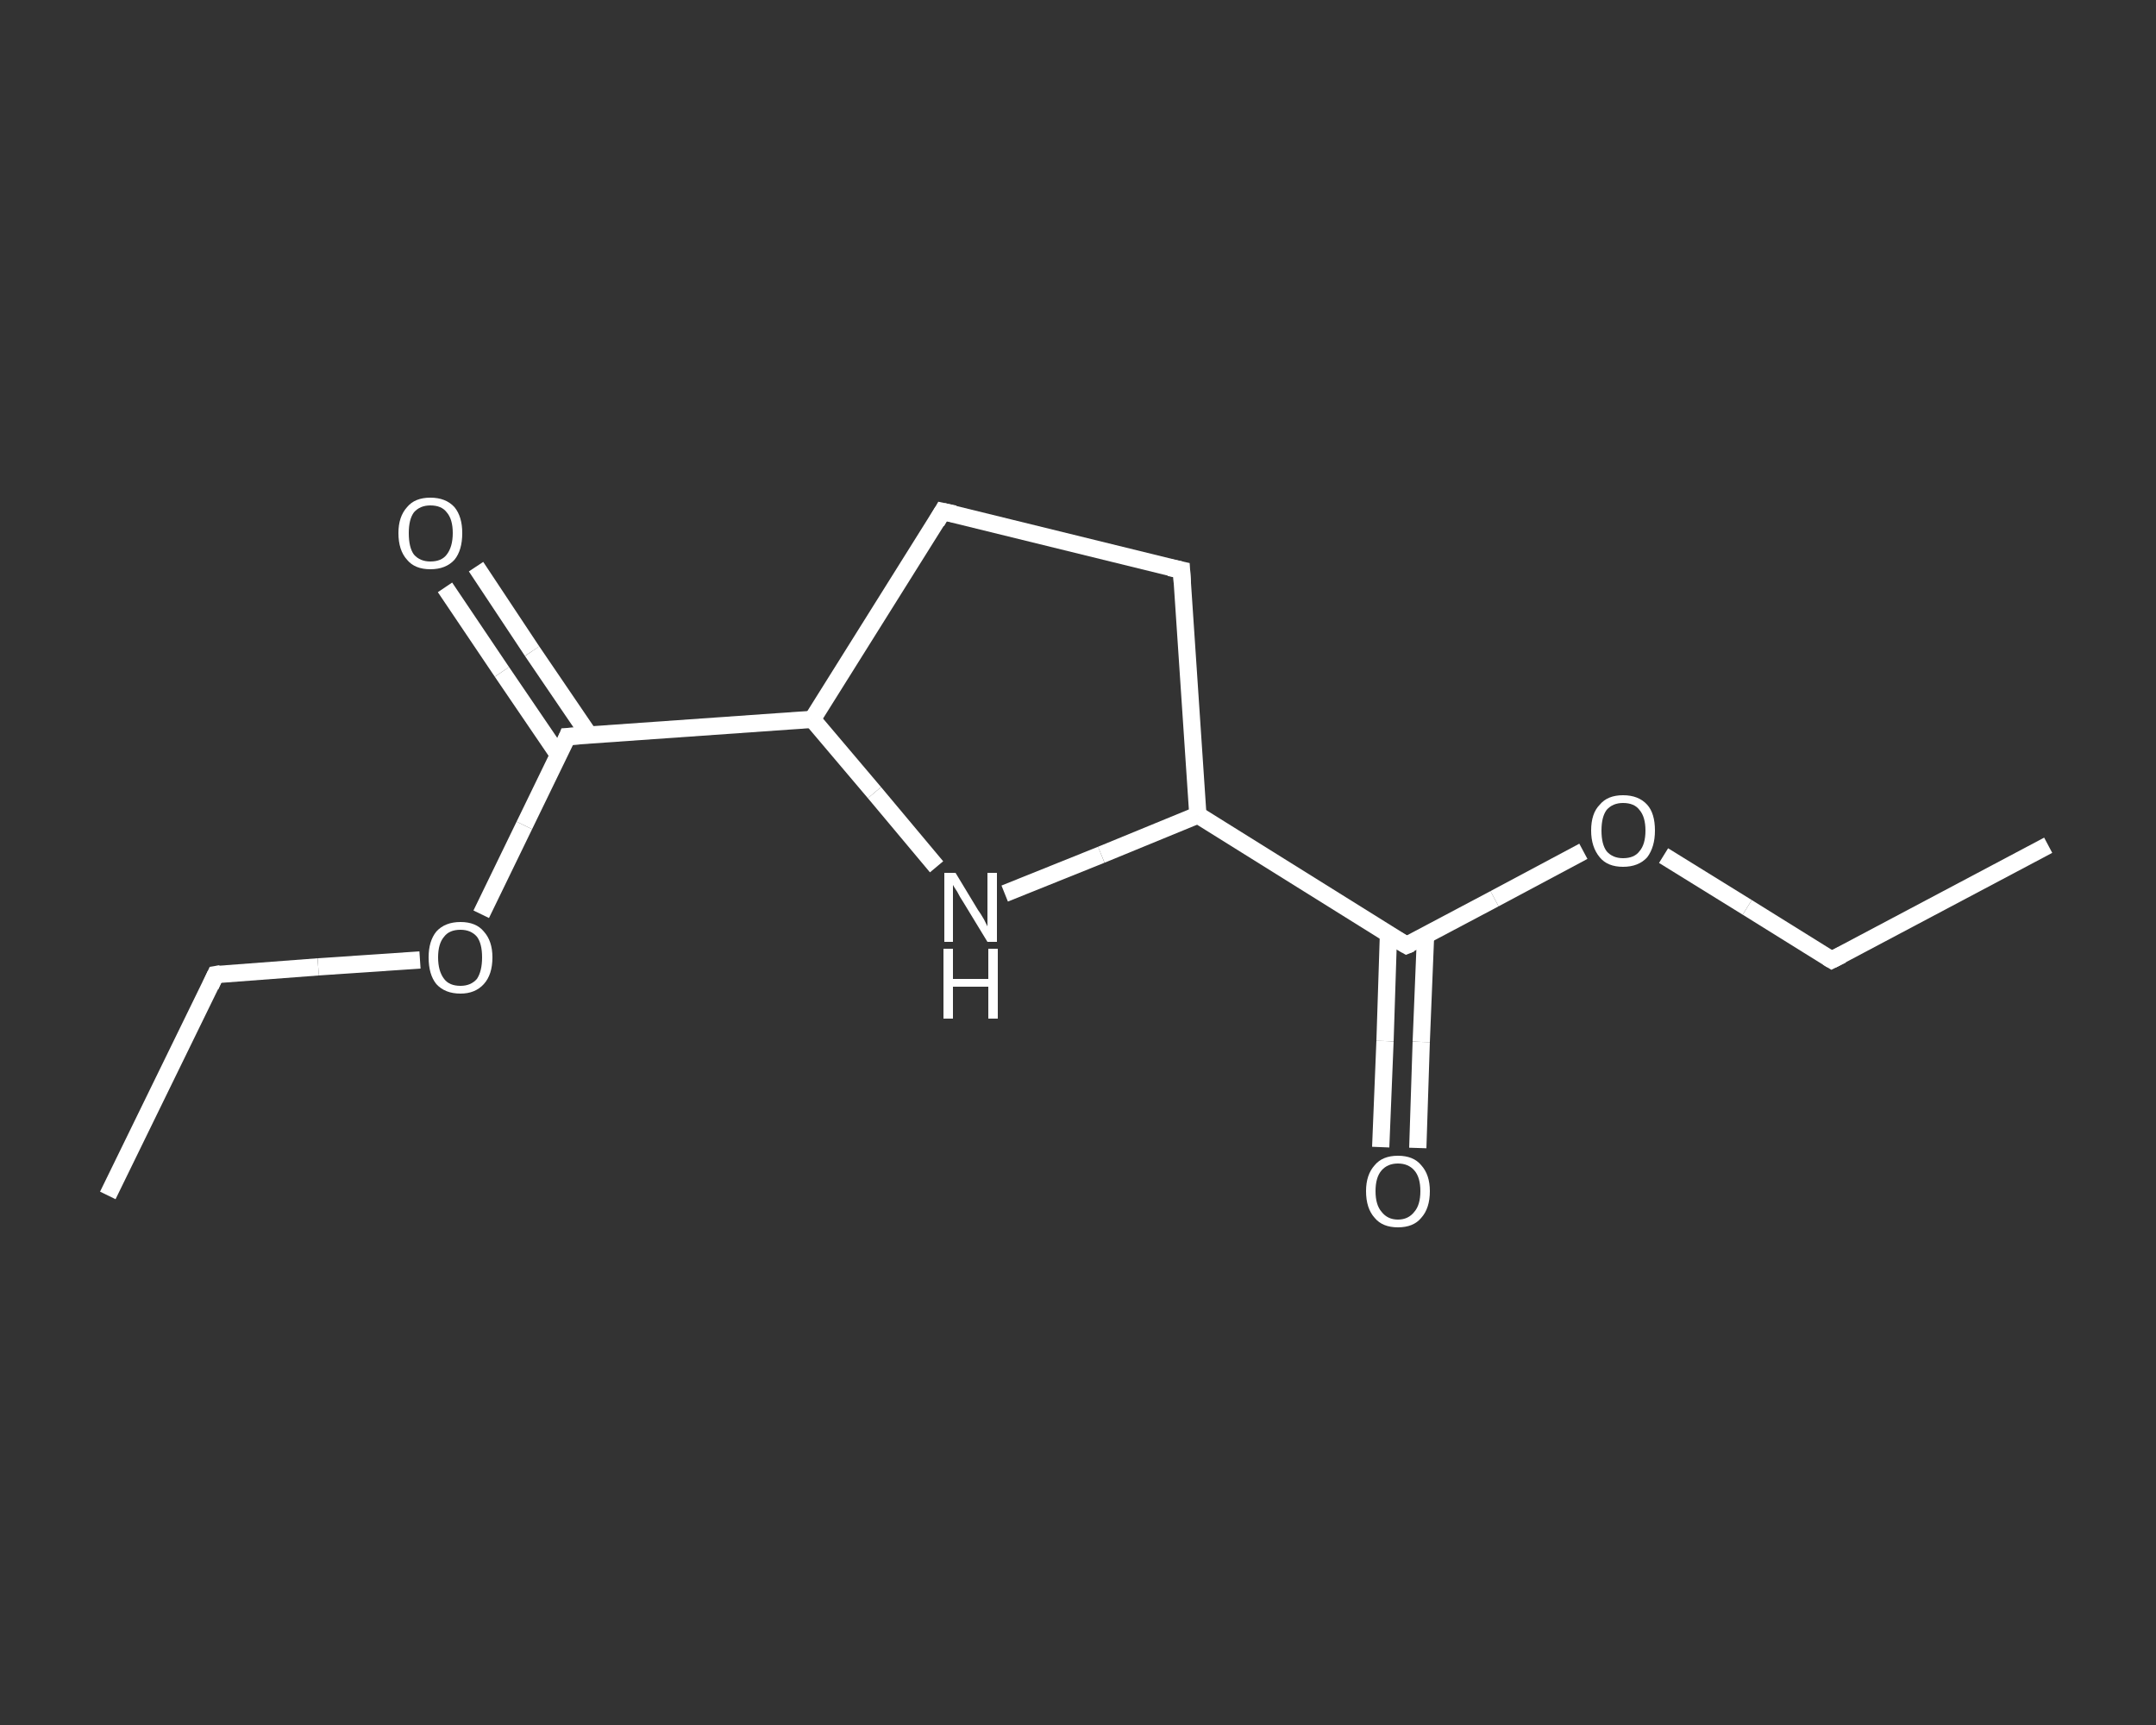 <?xml version='1.0' encoding='iso-8859-1'?>
<svg version='1.1' baseProfile='full'
              xmlns='http://www.w3.org/2000/svg'
                      xmlns:rdkit='http://www.rdkit.org/xml'
                      xmlns:xlink='http://www.w3.org/1999/xlink'
                  xml:space='preserve'
width='250px' height='200px' viewBox='0 0 250 200'>
<rect x="0" y="0" width="250" height="200" fill="#333333" stroke="none"/>
<!-- END OF HEADER -->
<rect style='opacity:1.0;fill:transparent;stroke:none' width='250.0' height='200.0' x='0.0' y='0.0'> </rect>
<path class='bond-0 atom-0 atom-1' d='M 237.5,98.0 L 212.4,111.3' style='fill:none;fill-rule:evenodd;stroke:#FFFFFF;stroke-width:2.0px;stroke-linecap:butt;stroke-linejoin:miter;stroke-opacity:1' />
<path class='bond-1 atom-1 atom-2' d='M 212.4,111.3 L 202.6,105.2' style='fill:none;fill-rule:evenodd;stroke:#FFFFFF;stroke-width:2.0px;stroke-linecap:butt;stroke-linejoin:miter;stroke-opacity:1' />
<path class='bond-1 atom-1 atom-2' d='M 202.6,105.2 L 192.9,99.2' style='fill:none;fill-rule:evenodd;stroke:#FFFFFF;stroke-width:2.0px;stroke-linecap:butt;stroke-linejoin:miter;stroke-opacity:1' />
<path class='bond-2 atom-2 atom-3' d='M 183.6,98.7 L 173.3,104.2' style='fill:none;fill-rule:evenodd;stroke:#FFFFFF;stroke-width:2.0px;stroke-linecap:butt;stroke-linejoin:miter;stroke-opacity:1' />
<path class='bond-2 atom-2 atom-3' d='M 173.3,104.2 L 163.1,109.6' style='fill:none;fill-rule:evenodd;stroke:#FFFFFF;stroke-width:2.0px;stroke-linecap:butt;stroke-linejoin:miter;stroke-opacity:1' />
<path class='bond-3 atom-3 atom-4' d='M 161.0,108.3 L 160.6,120.7' style='fill:none;fill-rule:evenodd;stroke:#FFFFFF;stroke-width:2.0px;stroke-linecap:butt;stroke-linejoin:miter;stroke-opacity:1' />
<path class='bond-3 atom-3 atom-4' d='M 160.6,120.7 L 160.1,133.0' style='fill:none;fill-rule:evenodd;stroke:#FFFFFF;stroke-width:2.0px;stroke-linecap:butt;stroke-linejoin:miter;stroke-opacity:1' />
<path class='bond-3 atom-3 atom-4' d='M 165.3,108.5 L 164.8,120.8' style='fill:none;fill-rule:evenodd;stroke:#FFFFFF;stroke-width:2.0px;stroke-linecap:butt;stroke-linejoin:miter;stroke-opacity:1' />
<path class='bond-3 atom-3 atom-4' d='M 164.8,120.8 L 164.4,133.1' style='fill:none;fill-rule:evenodd;stroke:#FFFFFF;stroke-width:2.0px;stroke-linecap:butt;stroke-linejoin:miter;stroke-opacity:1' />
<path class='bond-4 atom-3 atom-5' d='M 163.1,109.6 L 138.9,94.5' style='fill:none;fill-rule:evenodd;stroke:#FFFFFF;stroke-width:2.0px;stroke-linecap:butt;stroke-linejoin:miter;stroke-opacity:1' />
<path class='bond-5 atom-5 atom-6' d='M 138.9,94.5 L 137.0,66.1' style='fill:none;fill-rule:evenodd;stroke:#FFFFFF;stroke-width:2.0px;stroke-linecap:butt;stroke-linejoin:miter;stroke-opacity:1' />
<path class='bond-6 atom-6 atom-7' d='M 137.0,66.1 L 109.3,59.3' style='fill:none;fill-rule:evenodd;stroke:#FFFFFF;stroke-width:2.0px;stroke-linecap:butt;stroke-linejoin:miter;stroke-opacity:1' />
<path class='bond-7 atom-7 atom-8' d='M 109.3,59.3 L 94.2,83.4' style='fill:none;fill-rule:evenodd;stroke:#FFFFFF;stroke-width:2.0px;stroke-linecap:butt;stroke-linejoin:miter;stroke-opacity:1' />
<path class='bond-8 atom-8 atom-9' d='M 94.2,83.4 L 65.8,85.4' style='fill:none;fill-rule:evenodd;stroke:#FFFFFF;stroke-width:2.0px;stroke-linecap:butt;stroke-linejoin:miter;stroke-opacity:1' />
<path class='bond-9 atom-9 atom-10' d='M 68.3,85.2 L 61.7,75.5' style='fill:none;fill-rule:evenodd;stroke:#FFFFFF;stroke-width:2.0px;stroke-linecap:butt;stroke-linejoin:miter;stroke-opacity:1' />
<path class='bond-9 atom-9 atom-10' d='M 61.7,75.5 L 55.2,65.7' style='fill:none;fill-rule:evenodd;stroke:#FFFFFF;stroke-width:2.0px;stroke-linecap:butt;stroke-linejoin:miter;stroke-opacity:1' />
<path class='bond-9 atom-9 atom-10' d='M 64.8,87.6 L 58.2,77.9' style='fill:none;fill-rule:evenodd;stroke:#FFFFFF;stroke-width:2.0px;stroke-linecap:butt;stroke-linejoin:miter;stroke-opacity:1' />
<path class='bond-9 atom-9 atom-10' d='M 58.2,77.9 L 51.6,68.1' style='fill:none;fill-rule:evenodd;stroke:#FFFFFF;stroke-width:2.0px;stroke-linecap:butt;stroke-linejoin:miter;stroke-opacity:1' />
<path class='bond-10 atom-9 atom-11' d='M 65.8,85.4 L 60.8,95.7' style='fill:none;fill-rule:evenodd;stroke:#FFFFFF;stroke-width:2.0px;stroke-linecap:butt;stroke-linejoin:miter;stroke-opacity:1' />
<path class='bond-10 atom-9 atom-11' d='M 60.8,95.7 L 55.8,106.0' style='fill:none;fill-rule:evenodd;stroke:#FFFFFF;stroke-width:2.0px;stroke-linecap:butt;stroke-linejoin:miter;stroke-opacity:1' />
<path class='bond-11 atom-11 atom-12' d='M 48.7,111.3 L 36.9,112.1' style='fill:none;fill-rule:evenodd;stroke:#FFFFFF;stroke-width:2.0px;stroke-linecap:butt;stroke-linejoin:miter;stroke-opacity:1' />
<path class='bond-11 atom-11 atom-12' d='M 36.9,112.1 L 25.0,113.0' style='fill:none;fill-rule:evenodd;stroke:#FFFFFF;stroke-width:2.0px;stroke-linecap:butt;stroke-linejoin:miter;stroke-opacity:1' />
<path class='bond-12 atom-12 atom-13' d='M 25.0,113.0 L 12.5,138.6' style='fill:none;fill-rule:evenodd;stroke:#FFFFFF;stroke-width:2.0px;stroke-linecap:butt;stroke-linejoin:miter;stroke-opacity:1' />
<path class='bond-13 atom-8 atom-14' d='M 94.2,83.4 L 101.4,91.9' style='fill:none;fill-rule:evenodd;stroke:#FFFFFF;stroke-width:2.0px;stroke-linecap:butt;stroke-linejoin:miter;stroke-opacity:1' />
<path class='bond-13 atom-8 atom-14' d='M 101.4,91.9 L 108.6,100.5' style='fill:none;fill-rule:evenodd;stroke:#FFFFFF;stroke-width:2.0px;stroke-linecap:butt;stroke-linejoin:miter;stroke-opacity:1' />
<path class='bond-14 atom-14 atom-5' d='M 116.5,103.6 L 127.7,99.1' style='fill:none;fill-rule:evenodd;stroke:#FFFFFF;stroke-width:2.0px;stroke-linecap:butt;stroke-linejoin:miter;stroke-opacity:1' />
<path class='bond-14 atom-14 atom-5' d='M 127.7,99.1 L 138.9,94.5' style='fill:none;fill-rule:evenodd;stroke:#FFFFFF;stroke-width:2.0px;stroke-linecap:butt;stroke-linejoin:miter;stroke-opacity:1' />
<path d='M 213.6,110.7 L 212.4,111.3 L 211.9,111.0' style='fill:none;stroke:#FFFFFF;stroke-width:2.0px;stroke-linecap:butt;stroke-linejoin:miter;stroke-opacity:1;' />
<path d='M 163.6,109.4 L 163.1,109.6 L 161.9,108.9' style='fill:none;stroke:#FFFFFF;stroke-width:2.0px;stroke-linecap:butt;stroke-linejoin:miter;stroke-opacity:1;' />
<path d='M 137.1,67.6 L 137.0,66.1 L 135.6,65.8' style='fill:none;stroke:#FFFFFF;stroke-width:2.0px;stroke-linecap:butt;stroke-linejoin:miter;stroke-opacity:1;' />
<path d='M 110.7,59.6 L 109.3,59.3 L 108.6,60.5' style='fill:none;stroke:#FFFFFF;stroke-width:2.0px;stroke-linecap:butt;stroke-linejoin:miter;stroke-opacity:1;' />
<path d='M 67.3,85.3 L 65.8,85.4 L 65.6,85.9' style='fill:none;stroke:#FFFFFF;stroke-width:2.0px;stroke-linecap:butt;stroke-linejoin:miter;stroke-opacity:1;' />
<path d='M 25.6,112.9 L 25.0,113.0 L 24.4,114.3' style='fill:none;stroke:#FFFFFF;stroke-width:2.0px;stroke-linecap:butt;stroke-linejoin:miter;stroke-opacity:1;' />
<path class='atom-2' d='M 184.5 96.3
Q 184.5 94.3, 185.5 93.3
Q 186.4 92.2, 188.2 92.2
Q 190.0 92.2, 191.0 93.3
Q 191.9 94.3, 191.9 96.3
Q 191.9 98.2, 191.0 99.4
Q 190.0 100.5, 188.2 100.5
Q 186.4 100.5, 185.5 99.4
Q 184.5 98.2, 184.5 96.3
M 188.2 99.5
Q 189.5 99.5, 190.1 98.7
Q 190.8 97.9, 190.8 96.3
Q 190.8 94.7, 190.1 93.9
Q 189.5 93.1, 188.2 93.1
Q 187.0 93.1, 186.3 93.9
Q 185.7 94.7, 185.7 96.3
Q 185.7 97.9, 186.3 98.7
Q 187.0 99.5, 188.2 99.5
' fill='#FFFFFF'/>
<path class='atom-4' d='M 158.4 138.1
Q 158.4 136.2, 159.4 135.1
Q 160.3 134.0, 162.1 134.0
Q 163.9 134.0, 164.8 135.1
Q 165.8 136.2, 165.8 138.1
Q 165.8 140.1, 164.8 141.2
Q 163.9 142.3, 162.1 142.3
Q 160.3 142.3, 159.4 141.2
Q 158.4 140.1, 158.4 138.1
M 162.1 141.4
Q 163.3 141.4, 164.0 140.5
Q 164.7 139.7, 164.7 138.1
Q 164.7 136.5, 164.0 135.7
Q 163.3 134.9, 162.1 134.9
Q 160.9 134.9, 160.2 135.7
Q 159.5 136.5, 159.5 138.1
Q 159.5 139.7, 160.2 140.5
Q 160.9 141.4, 162.1 141.4
' fill='#FFFFFF'/>
<path class='atom-10' d='M 46.2 61.8
Q 46.2 59.9, 47.2 58.8
Q 48.1 57.7, 49.9 57.7
Q 51.7 57.7, 52.7 58.8
Q 53.6 59.9, 53.6 61.8
Q 53.6 63.8, 52.7 64.9
Q 51.7 66.0, 49.9 66.0
Q 48.1 66.0, 47.2 64.9
Q 46.2 63.8, 46.2 61.8
M 49.9 65.1
Q 51.2 65.1, 51.8 64.3
Q 52.5 63.4, 52.5 61.8
Q 52.5 60.2, 51.8 59.4
Q 51.2 58.6, 49.9 58.6
Q 48.7 58.6, 48.0 59.4
Q 47.4 60.2, 47.4 61.8
Q 47.4 63.5, 48.0 64.3
Q 48.7 65.1, 49.9 65.1
' fill='#FFFFFF'/>
<path class='atom-11' d='M 49.7 111.0
Q 49.7 109.1, 50.6 108.0
Q 51.6 106.9, 53.4 106.9
Q 55.2 106.9, 56.1 108.0
Q 57.1 109.1, 57.1 111.0
Q 57.1 113.0, 56.1 114.1
Q 55.1 115.2, 53.4 115.2
Q 51.6 115.2, 50.6 114.1
Q 49.7 113.0, 49.7 111.0
M 53.4 114.3
Q 54.6 114.3, 55.3 113.5
Q 55.9 112.6, 55.9 111.0
Q 55.9 109.4, 55.3 108.6
Q 54.6 107.8, 53.4 107.8
Q 52.1 107.8, 51.5 108.6
Q 50.8 109.4, 50.8 111.0
Q 50.8 112.6, 51.5 113.5
Q 52.1 114.3, 53.4 114.3
' fill='#FFFFFF'/>
<path class='atom-14' d='M 110.8 101.2
L 113.4 105.5
Q 113.7 105.9, 114.1 106.6
Q 114.5 107.4, 114.5 107.4
L 114.5 101.2
L 115.6 101.2
L 115.6 109.2
L 114.5 109.2
L 111.7 104.6
Q 111.3 104.0, 111.0 103.4
Q 110.6 102.8, 110.5 102.6
L 110.5 109.2
L 109.5 109.2
L 109.5 101.2
L 110.8 101.2
' fill='#FFFFFF'/>
<path class='atom-14' d='M 109.4 110.0
L 110.5 110.0
L 110.5 113.5
L 114.6 113.5
L 114.6 110.0
L 115.7 110.0
L 115.7 118.1
L 114.6 118.1
L 114.6 114.4
L 110.5 114.4
L 110.5 118.1
L 109.4 118.1
L 109.4 110.0
' fill='#FFFFFF'/>
</svg>
